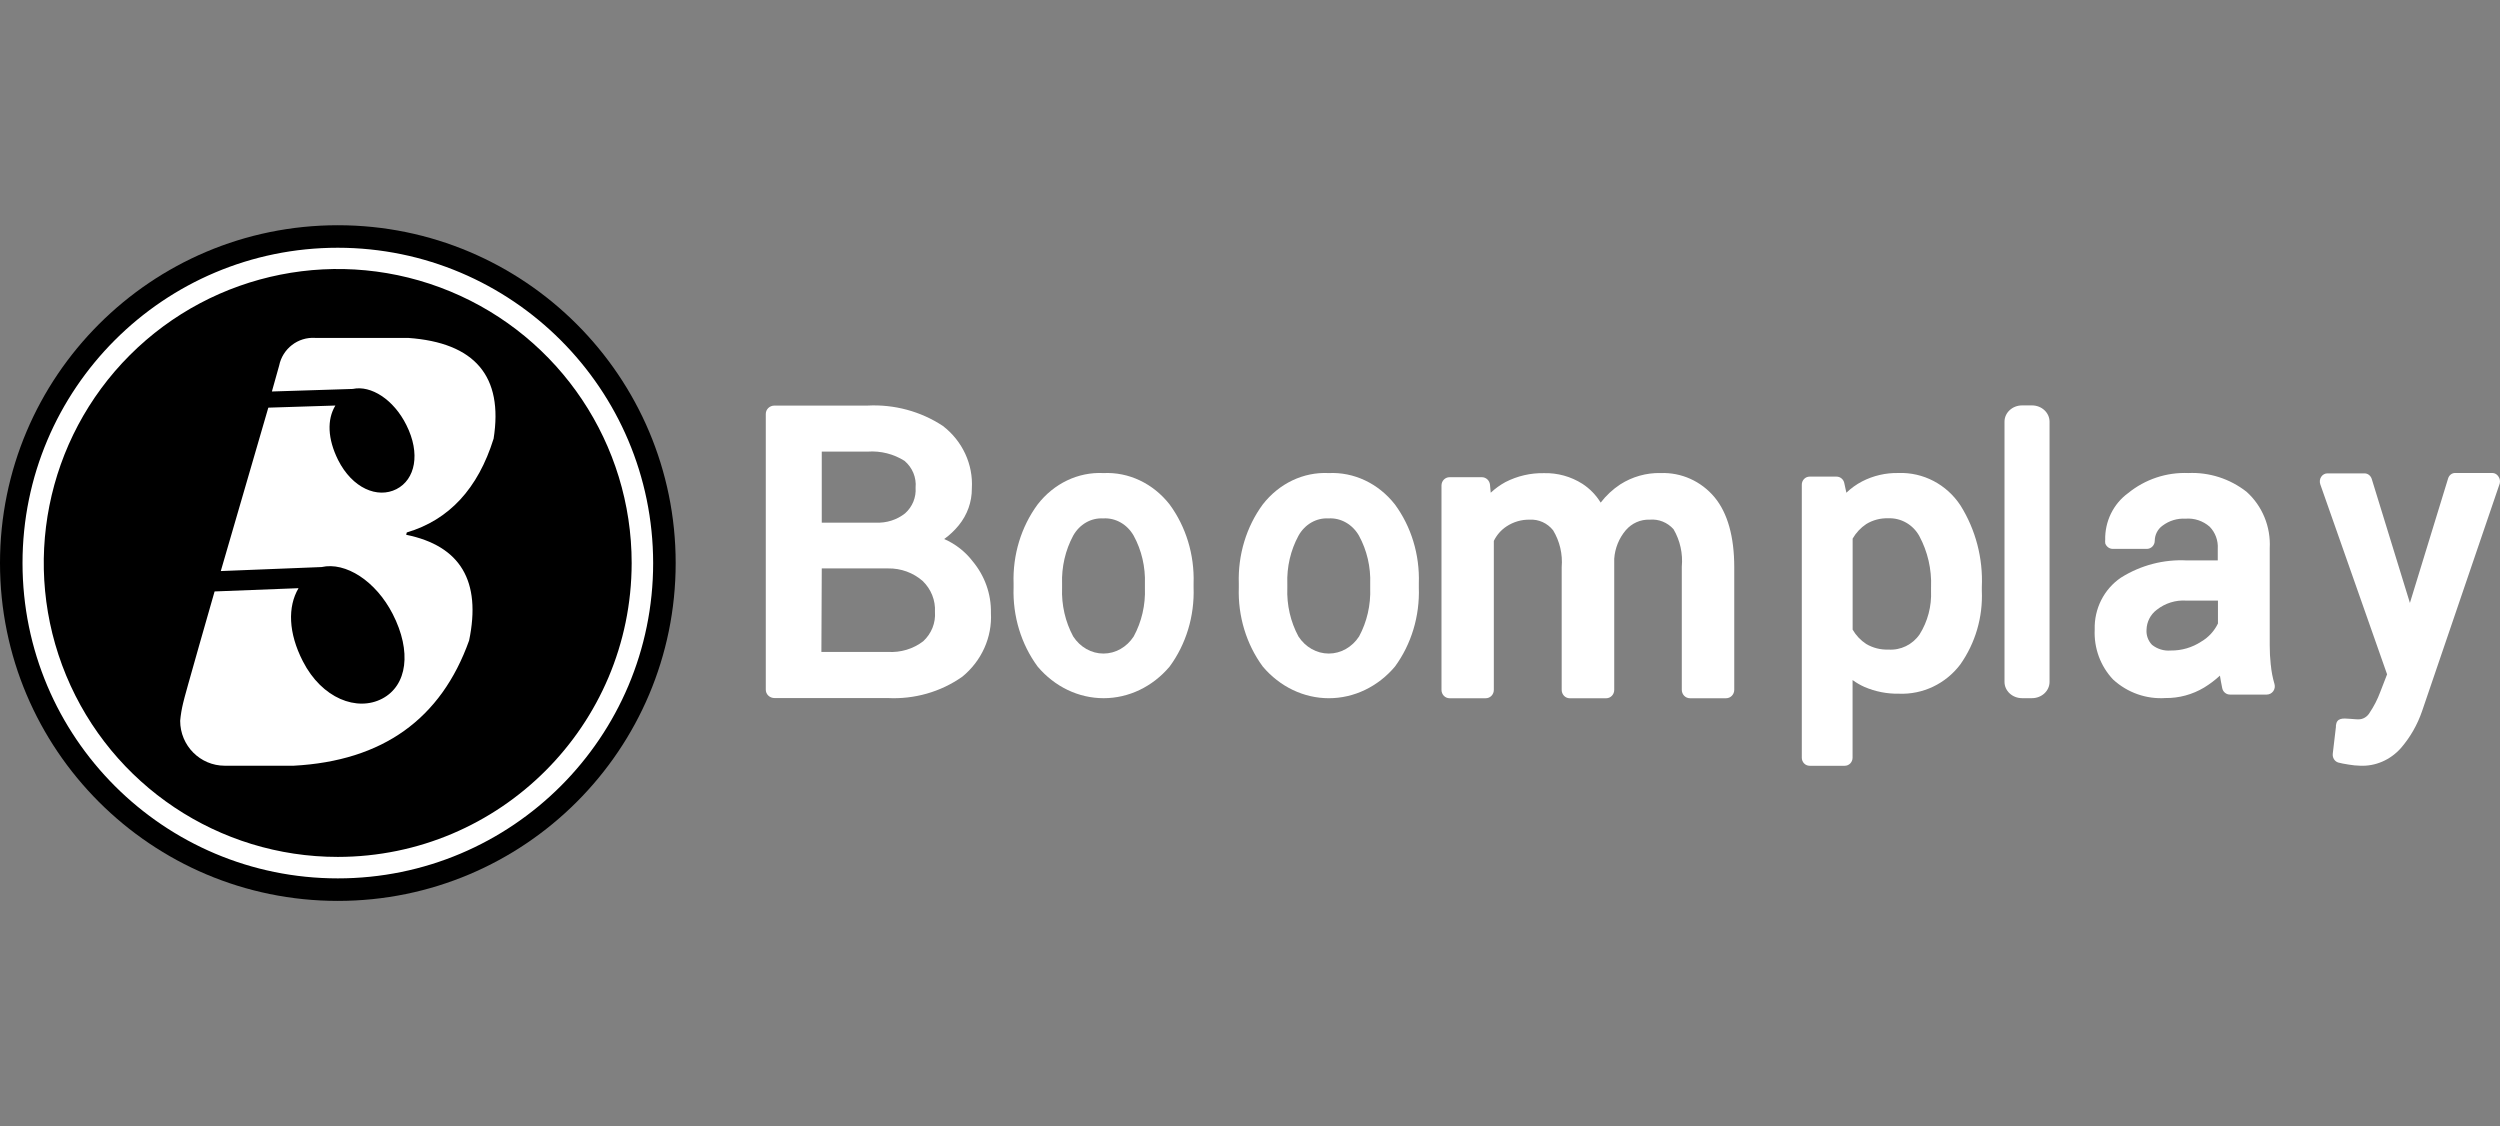 <svg fill="none" height="50" viewBox="0 0 111 50" width="111" xmlns="http://www.w3.org/2000/svg"><rect x="0" y="0" width="111" height="50" fill="#808080" stroke="none"/><g fill="#fff"><path d="m41.921 23.933c.242-.173.458-.377.644-.605.383-.467.59-1.046.585-1.641.064-1.071-.416-2.106-1.287-2.776-.983-.648-2.161-.966-3.351-.903h-4.128c-.212 0-.383.165-.383.369v12.242c-.001.099.038.194.111.264.072.07.17.11.273.11h5.022c1.186.063 2.358-.271 3.317-.946.861-.703 1.332-1.752 1.273-2.837.016-.831-.271-1.641-.811-2.289-.327-.427-.761-.768-1.263-.988zm-5.435 1.305h2.948c.566-.009 1.115.191 1.533.558.375.362.573.861.545 1.371.037.488-.154.966-.521 1.305-.444.341-1.005.51-1.573.473h-2.948zm3.705-2.449c-.366.292-.833.44-1.307.416h-2.398v-3.154h2.039c.578-.04 1.153.105 1.636.411.352.299.534.742.491 1.192.031.426-.138.843-.462 1.135z"/><path d="m48.987 21.004c-1.119-.054-2.197.462-2.92 1.398-.728.99-1.106 2.234-1.064 3.504v.182c-.042 1.272.338 2.518 1.068 3.508.755.895 1.817 1.404 2.93 1.404 1.113 0 2.175-.509 2.93-1.404.731-.992 1.109-2.24 1.064-3.513v-.182c.042-1.272-.338-2.518-1.068-3.508-.733-.933-1.818-1.445-2.941-1.388zm0 2.013c.544-.032 1.061.262 1.349.769.352.645.525 1.388.498 2.139v.182c.029.755-.144 1.503-.498 2.152-.309.476-.809.759-1.343.759s-1.034-.283-1.343-.759c-.351-.65-.523-1.398-.494-2.152v-.182c-.026-.751.145-1.495.494-2.143.283-.505.796-.798 1.336-.764z"/><path d="m58.989 21.004c-1.12-.054-2.2.462-2.926 1.398-.726.991-1.102 2.235-1.06 3.504v.182c-.043 1.272.335 2.517 1.065 3.508.756.895 1.82 1.405 2.934 1.405s2.178-.509 2.934-1.405c.728-.993 1.105-2.24 1.06-3.513v-.182c.043-1.272-.335-2.517-1.065-3.508-.734-.932-1.819-1.444-2.943-1.388zm0 2.013c.544-.031 1.061.263 1.35.769.352.645.526 1.388.498 2.139v.182c.028.754-.143 1.502-.494 2.152-.31.476-.811.759-1.346.759s-1.036-.283-1.346-.759c-.351-.65-.523-1.398-.494-2.152v-.182c-.027-.752.146-1.497.498-2.143.282-.504.794-.797 1.333-.764z"/><path d="m73.725 21.003c-.631-.013-1.251.163-1.787.505-.331.218-.625.491-.868.808-.207-.338-.485-.623-.813-.836-.511-.324-1.104-.488-1.704-.472-.594-.012-1.182.124-1.713.397-.236.129-.455.288-.652.472l-.032-.354c-.019-.189-.173-.334-.358-.335h-1.438c-.198 0-.358.165-.358.368v9.072c-.001.099.036.193.103.264.067.07.159.11.255.11h1.608c.096 0 .188-.039.255-.11.067-.07.105-.165.103-.264v-6.611c.127-.262.321-.484.56-.642.306-.203.664-.309 1.029-.302.401-.023.789.152 1.043.472.296.488.429 1.061.381 1.634v5.45c-.001.099.036.193.103.264.067.07.159.11.255.11h1.617c.096 0 .188-.039.255-.11.067-.07.104-.165.103-.264v-5.823c.033-.466.212-.908.51-1.261.268-.314.659-.488 1.066-.472.397-.035.788.122 1.057.425.293.499.421 1.082.367 1.662v5.469c0 .206.162.373.363.373h1.603c.201 0 .363-.167.363-.373v-5.44c0-1.36-.294-2.404-.868-3.103-.598-.721-1.486-1.12-2.407-1.081z"/><path d="m90.22 18h-.44c-.431 0-.78.324-.78.724v11.551c0 .4.349.724.78.724h.44c.431 0 .78-.324.78-.724v-11.551c0-.4-.349-.724-.78-.724z"/><path d="m100.822 29.52c-.032-.293-.047-.588-.046-.883v-4.298c.051-.952-.329-1.876-1.029-2.504-.741-.58-1.658-.875-2.589-.832-.966-.04-1.914.277-2.671.892-.656.477-1.036 1.258-1.016 2.081-.006.032-.006.065 0 .098v.046c.049.15.186.251.34.251h1.506c.195 0 .354-.162.354-.362.003-.267.131-.516.345-.669.294-.222.655-.332 1.02-.311.391-.032.777.097 1.075.358.25.258.381.613.358.976v.52h-1.36c-1.034-.056-2.061.211-2.943.767-.749.509-1.188 1.379-1.161 2.3-.04.826.257 1.633.821 2.225.636.581 1.472.875 2.322.818.602.007 1.194-.154 1.714-.465.25-.153.486-.33.703-.53.027.167.059.353.1.548.031.172.179.296.349.293h1.633c.113-.001.218-.056.285-.149.067-.092.087-.211.055-.321-.082-.277-.136-.562-.163-.85zm-2.345-2.853v1.017c-.163.335-.418.613-.735.799-.405.268-.878.406-1.361.4-.297.026-.594-.064-.83-.251-.173-.177-.263-.423-.245-.674.009-.35.177-.676.454-.883.373-.294.837-.439 1.306-.409z"/><path d="m110.929 21.155c-.061-.097-.163-.155-.271-.155h-1.649c-.144-.001-.271.099-.314.246l-1.695 5.524-1.695-5.506c-.047-.146-.174-.245-.318-.246h-1.653c-.109 0-.211.058-.274.154-.062.096-.077.219-.04.329l2.967 8.439-.305.788c-.12.323-.277.629-.466.911-.108.189-.299.303-.505.3-.025 0-.11 0-.368-.023-.331-.027-.59-.046-.628.296-.002.021-.002.043 0 .064l-.14 1.189c-.02.178.085.345.246.392.115.032.263.059.462.091.168.029.338.046.509.05.674.03 1.327-.25 1.797-.77.418-.479.742-1.042.953-1.658l3.446-10.101c.028-.109.006-.226-.059-.314z"/><path d="m84.289 21.002c-.56-.012-1.114.116-1.614.374-.254.133-.488.301-.696.501l-.094-.433c-.035-.165-.178-.282-.343-.282h-1.195c-.093-0-.182.038-.247.106-.065.068-.101.159-.1.254v12.118c-.001.095.035.187.1.254.065.068.154.106.247.106h1.56c.093 0 .182-.038.247-.106.065-.068.101-.159.1-.254v-3.446c.165.12.341.223.526.305.485.209 1.008.311 1.534.301 1.058.043 2.071-.439 2.72-1.294.672-.951 1.01-2.105.959-3.277v-.169c.057-1.276-.273-2.538-.945-3.614-.613-.938-1.657-1.485-2.76-1.445zm1.449 5.059v.169c.031.684-.147 1.361-.508 1.937-.317.458-.844.714-1.391.674-.342.013-.68-.073-.976-.246-.248-.162-.456-.38-.606-.638v-4.043c.151-.261.358-.482.606-.647.291-.177.625-.265.963-.255.572-.027 1.11.278 1.391.788.372.691.552 1.473.522 2.261z"/></g><path d="m15 40c8.284 0 15-6.716 15-15s-6.716-15-15-15c-8.284 0-15 6.716-15 15s6.716 15 15 15z" fill="#000"/><path d="m21.915 19.485c.441-2.778-.825-4.272-3.796-4.482h-4.123c-.765-.051-1.45.477-1.603 1.234l-.321 1.145 3.592-.113c.806-.174 1.817.469 2.38 1.605.634 1.262.396 2.417-.443 2.844-.839.427-1.956-.037-2.59-1.295-.466-.939-.498-1.793-.121-2.417l-2.977.094-2.11 7.255 4.477-.178c1.062-.239 2.404.615 3.158 2.088.848 1.657.648 3.168-.466 3.754-1.113.587-2.679 0-3.526-1.661-.643-1.253-.68-2.417-.191-3.243l-3.727.145s-1.374 4.782-1.398 4.96c-.063.258-.107.52-.13.784 0 1.101.886 1.994 1.98 1.994h.466 2.59c3.96-.211 6.55-2.079 7.793-5.561.547-2.637-.385-4.202-2.795-4.693l.028-.103c1.876-.557 3.16-1.943 3.852-4.158z" fill="#fff"/><path d="m15 11c-7.732 0-14 6.268-14 14s6.268 14 14 14c7.732 0 14-6.268 14-14-.008-7.729-6.271-13.992-14-14zm0 27.047c-5.28.002-10.04-3.177-12.062-8.055-2.021-4.877-.905-10.492 2.828-14.225 3.733-3.733 9.348-4.85 14.225-2.828 4.877 2.021 8.056 6.782 8.055 12.062-.008 7.202-5.844 13.039-13.046 13.046z" fill="#fff"/></svg>